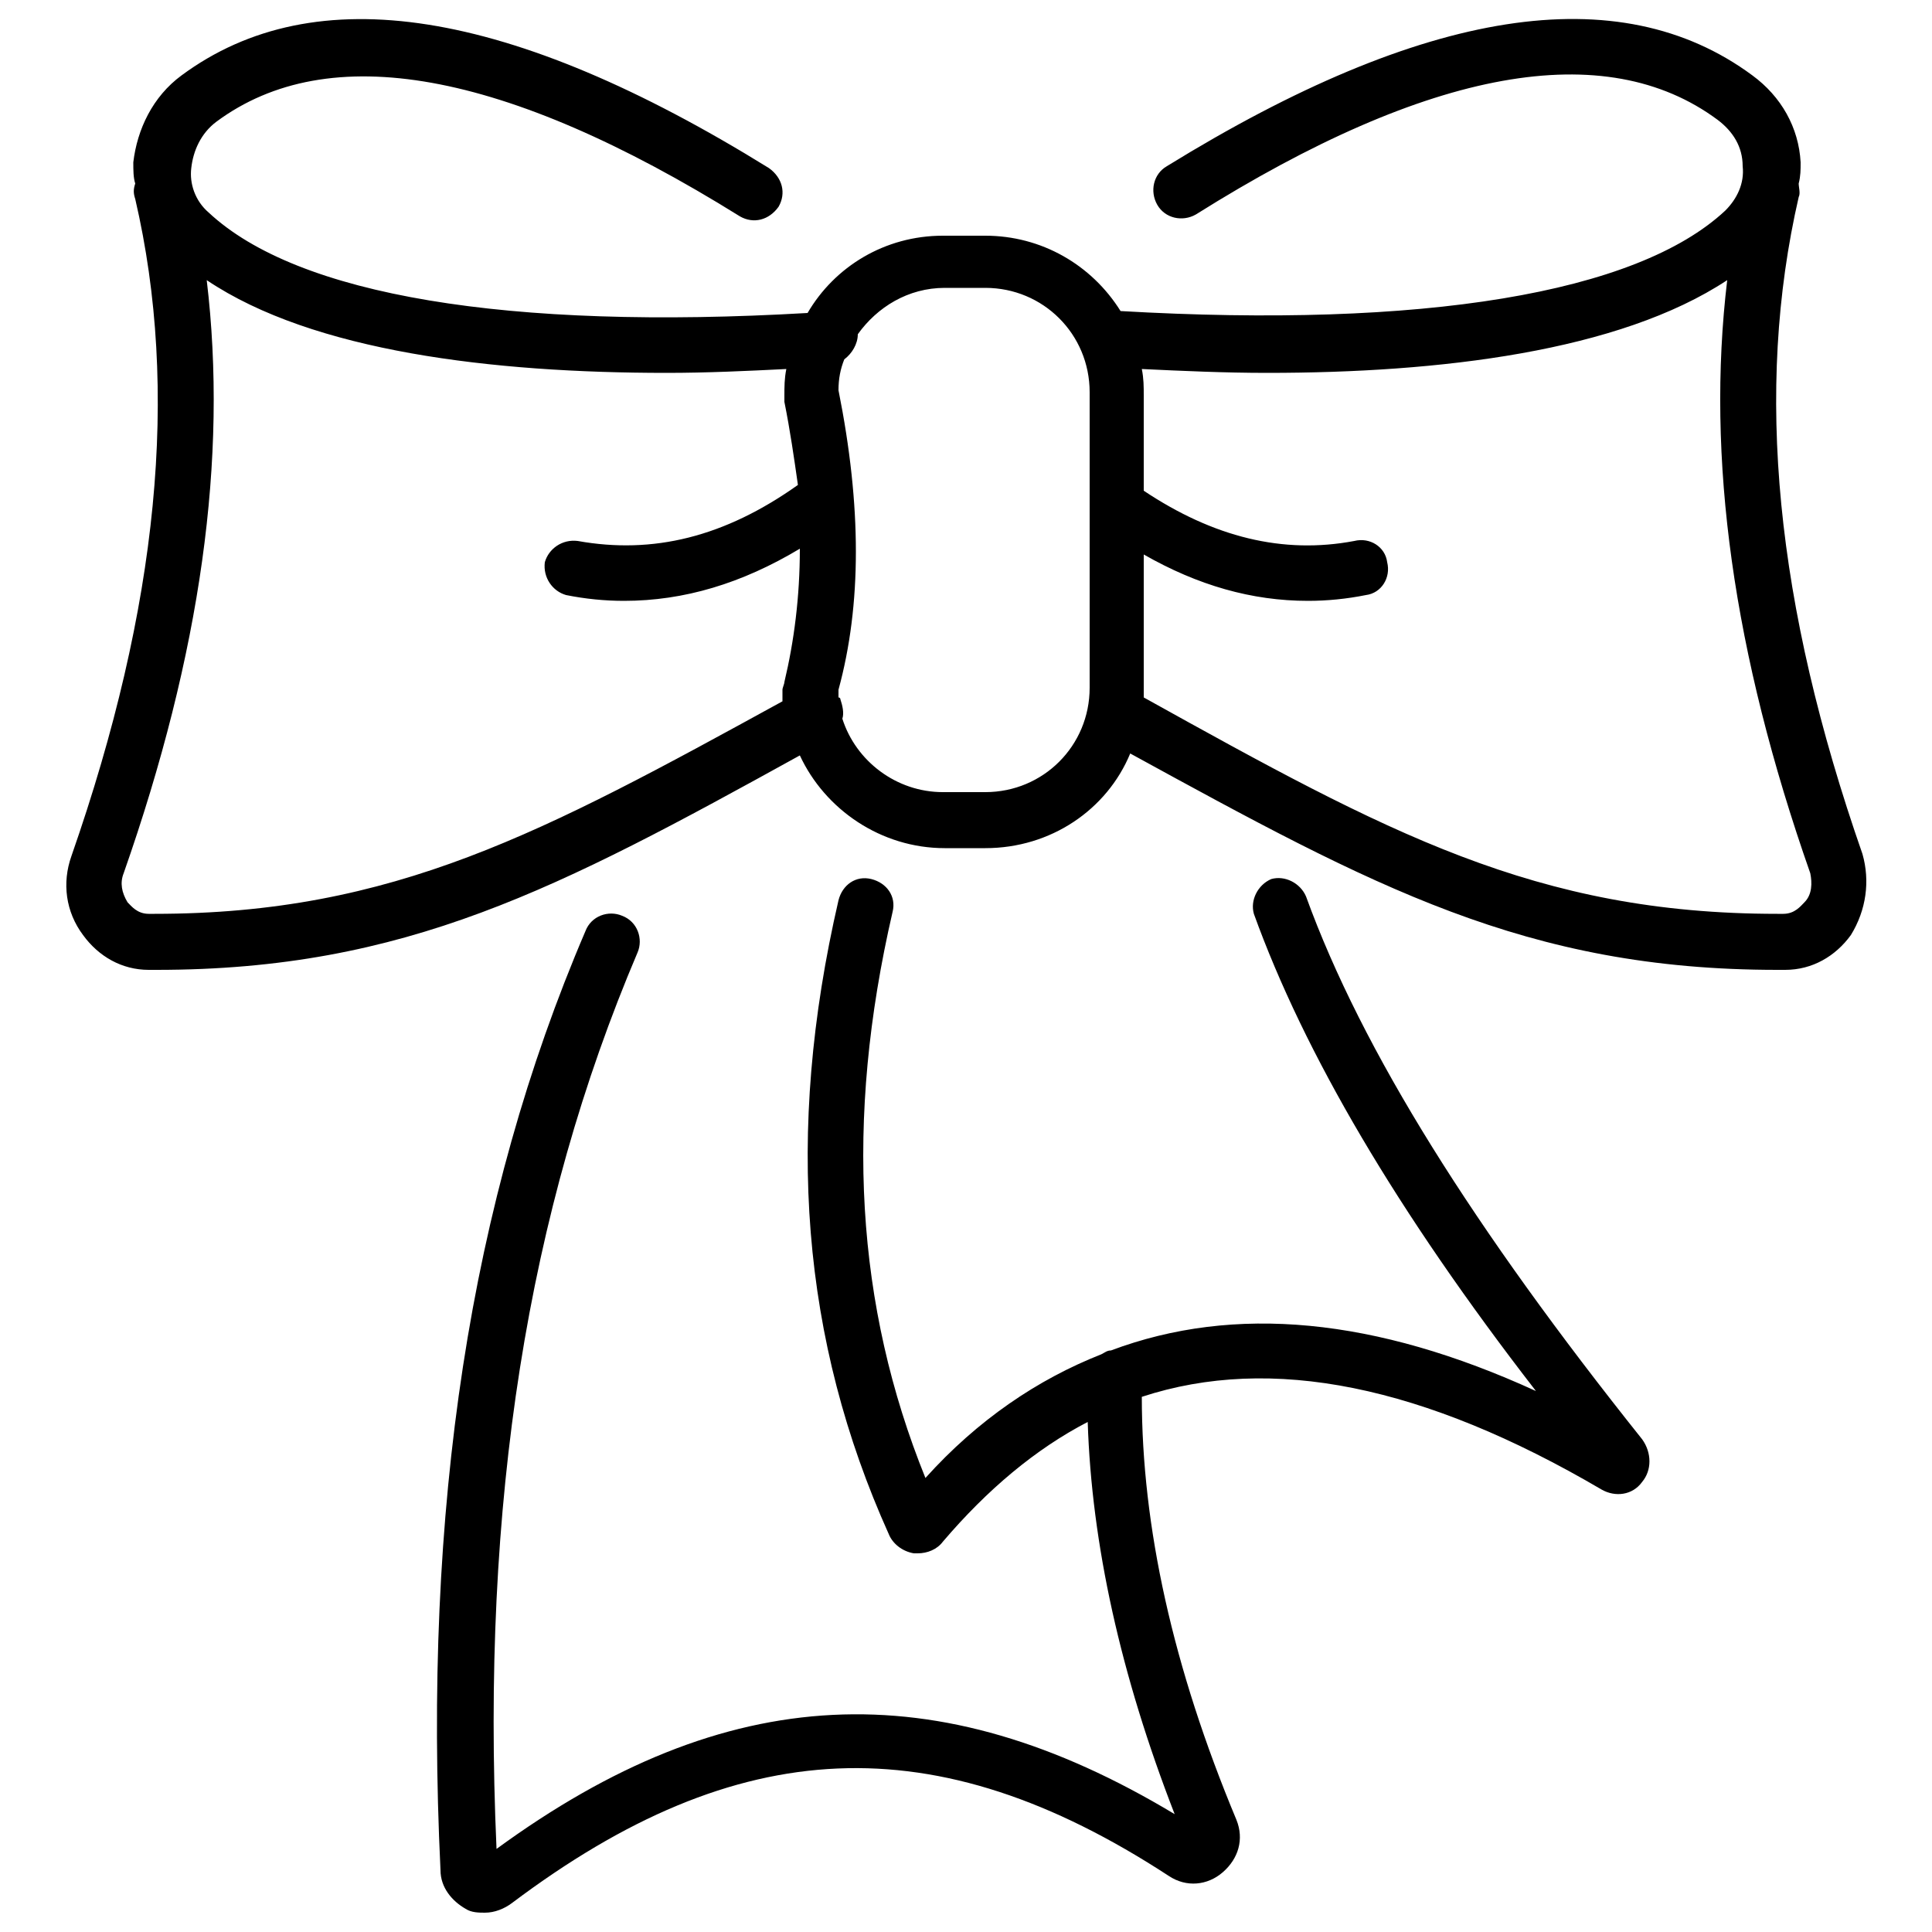 <?xml version="1.0" encoding="UTF-8"?> <!-- Generator: Adobe Illustrator 17.1.0, SVG Export Plug-In . SVG Version: 6.00 Build 0) --> <svg xmlns="http://www.w3.org/2000/svg" xmlns:xlink="http://www.w3.org/1999/xlink" id="Слой_2" x="0px" y="0px" viewBox="0 0 100 100" xml:space="preserve"> <g> <path d="M96.4,44.2c-4.5-12.9-5.6-24-3.3-34c0.1-0.2,0-0.5,0-0.7c0.1-0.4,0.1-0.7,0.1-1.1c-0.1-1.8-1-3.4-2.5-4.5 c-6.9-5.1-17-3.5-30.3,4.7c-0.7,0.4-0.9,1.3-0.5,2c0.4,0.7,1.3,0.9,2,0.5C74,3.5,83.1,1.9,88.9,6.2c0.8,0.6,1.3,1.4,1.3,2.4 c0.1,0.9-0.3,1.7-0.9,2.3C84.7,15.2,73.6,17,58,16.1c-1.5-2.4-4.1-3.9-7-3.9h-2.2c-3,0-5.6,1.6-7,4c-15.5,0.9-26.4-0.9-31-5.2 c-0.7-0.6-1-1.5-0.9-2.3c0.1-0.9,0.5-1.8,1.3-2.4c5.8-4.3,14.9-2.7,27.1,4.9c0.7,0.4,1.5,0.2,2-0.5c0.4-0.7,0.2-1.5-0.5-2 C26.4,0.4,16.3-1.2,9.4,3.9C7.9,5,7.1,6.7,6.9,8.4c0,0.4,0,0.8,0.1,1.1C6.9,9.8,6.9,10,7,10.3c2.3,9.9,1.2,21.1-3.3,34 c-0.5,1.4-0.3,2.9,0.6,4.1c0.8,1.1,2,1.8,3.4,1.8c0.1,0,0.2,0,0.4,0c12.9,0,20.8-4.2,33.3-11.1c1.3,2.8,4.2,4.8,7.5,4.8H51 c3.4,0,6.3-2,7.5-4.9C71.1,45.9,79,50.2,92,50.2c0.1,0,0.2,0,0.4,0c1.4,0,2.6-0.7,3.4-1.8C96.6,47.1,96.8,45.6,96.4,44.2z M8,47.3 c-0.1,0-0.2,0-0.3,0c-0.6,0-0.9-0.4-1.1-0.6c-0.3-0.5-0.4-1-0.2-1.5c4-11.4,5.4-21.5,4.3-30.7c5.5,3.7,14.8,4.8,23.8,4.8 c2.1,0,4.2-0.1,6.2-0.2c-0.1,0.5-0.1,0.9-0.1,1.4c0,0.1,0,0.2,0,0.3c0.3,1.5,0.5,2.9,0.7,4.3c-3.8,2.7-7.5,3.6-11.4,2.9 c-0.8-0.1-1.5,0.4-1.7,1.1c-0.1,0.8,0.4,1.5,1.1,1.7c1,0.2,2,0.3,3,0.3c3.1,0,6.1-0.9,9.1-2.7c0,2.5-0.3,4.8-0.8,6.9 c0,0.1-0.1,0.3-0.1,0.4c0,0.2,0,0.4,0,0.6C28.1,43.1,20.4,47.3,8,47.3z M56.4,35.6c0,3-2.4,5.4-5.4,5.4h-2.2 c-2.4,0-4.5-1.6-5.2-3.8c0.1-0.3,0-0.7-0.1-1c0,0,0-0.1-0.1-0.1c0-0.1,0-0.2,0-0.4c1.2-4.4,1.2-9.5,0-15.5c0-0.6,0.1-1.1,0.3-1.6 c0.4-0.3,0.7-0.8,0.7-1.3c0,0,0,0,0,0c1-1.4,2.6-2.4,4.5-2.4H51c3,0,5.4,2.4,5.4,5.4V35.6z M93.4,46.7c-0.2,0.2-0.5,0.6-1.1,0.6 c-0.1,0-0.2,0-0.3,0c-12.5,0-20.2-4.2-32.8-11.2c0-0.2,0-0.3,0-0.5v-6.9c2.8,1.6,5.6,2.4,8.5,2.4c1,0,2-0.1,3-0.3 c0.8-0.1,1.3-0.9,1.1-1.7c-0.1-0.8-0.9-1.3-1.7-1.1c-3.7,0.7-7.3-0.2-10.9-2.6v-4.9c0-0.5,0-0.9-0.1-1.4c2.1,0.1,4.3,0.2,6.5,0.2 c8.9,0,18.2-1.1,23.8-4.8c-1.1,9.2,0.3,19.3,4.3,30.7C93.8,45.7,93.8,46.3,93.4,46.7z"></path> <path d="M67.6,46.4c-0.3-0.7-1.1-1.1-1.8-0.9c-0.7,0.3-1.1,1.1-0.9,1.8c2.6,7.2,7.4,15.4,14.6,24.7c-8.3-3.8-15.6-4.5-22-2.1 c-0.2,0-0.3,0.1-0.5,0.2c-3.3,1.3-6.4,3.4-9.1,6.4c-3.6-8.9-4.2-18.5-1.7-29.3c0.2-0.8-0.3-1.5-1.1-1.7c-0.8-0.2-1.5,0.3-1.7,1.1 c-2.8,12.1-1.9,22.8,2.6,32.8c0.2,0.5,0.7,0.9,1.3,1c0.1,0,0.2,0,0.2,0c0.5,0,1-0.2,1.3-0.6c2.3-2.7,4.8-4.8,7.5-6.2 c0.2,6.3,1.7,13.1,4.5,20.3c-12.3-7.4-23.2-6.9-35.1,1.8c-0.8-17.9,1.6-33,7.3-46.4c0.3-0.7,0-1.6-0.8-1.9c-0.7-0.3-1.6,0-1.9,0.8 c-6,14-8.4,29.9-7.5,48.6c0,0.9,0.6,1.6,1.3,2c0.3,0.2,0.7,0.2,1,0.2c0.5,0,1-0.2,1.4-0.5c11.7-8.8,21.9-9.3,34-1.4 c0.9,0.6,2,0.5,2.8-0.2c0.8-0.7,1.1-1.7,0.7-2.7c-3.3-7.9-4.9-15.2-4.9-21.9c6.7-2.2,14.6-0.6,23.8,4.8c0.7,0.4,1.6,0.3,2.1-0.4 c0.5-0.6,0.5-1.5,0-2.2C76.3,63.6,70.5,54.4,67.6,46.4z"></path> </g> </svg> 